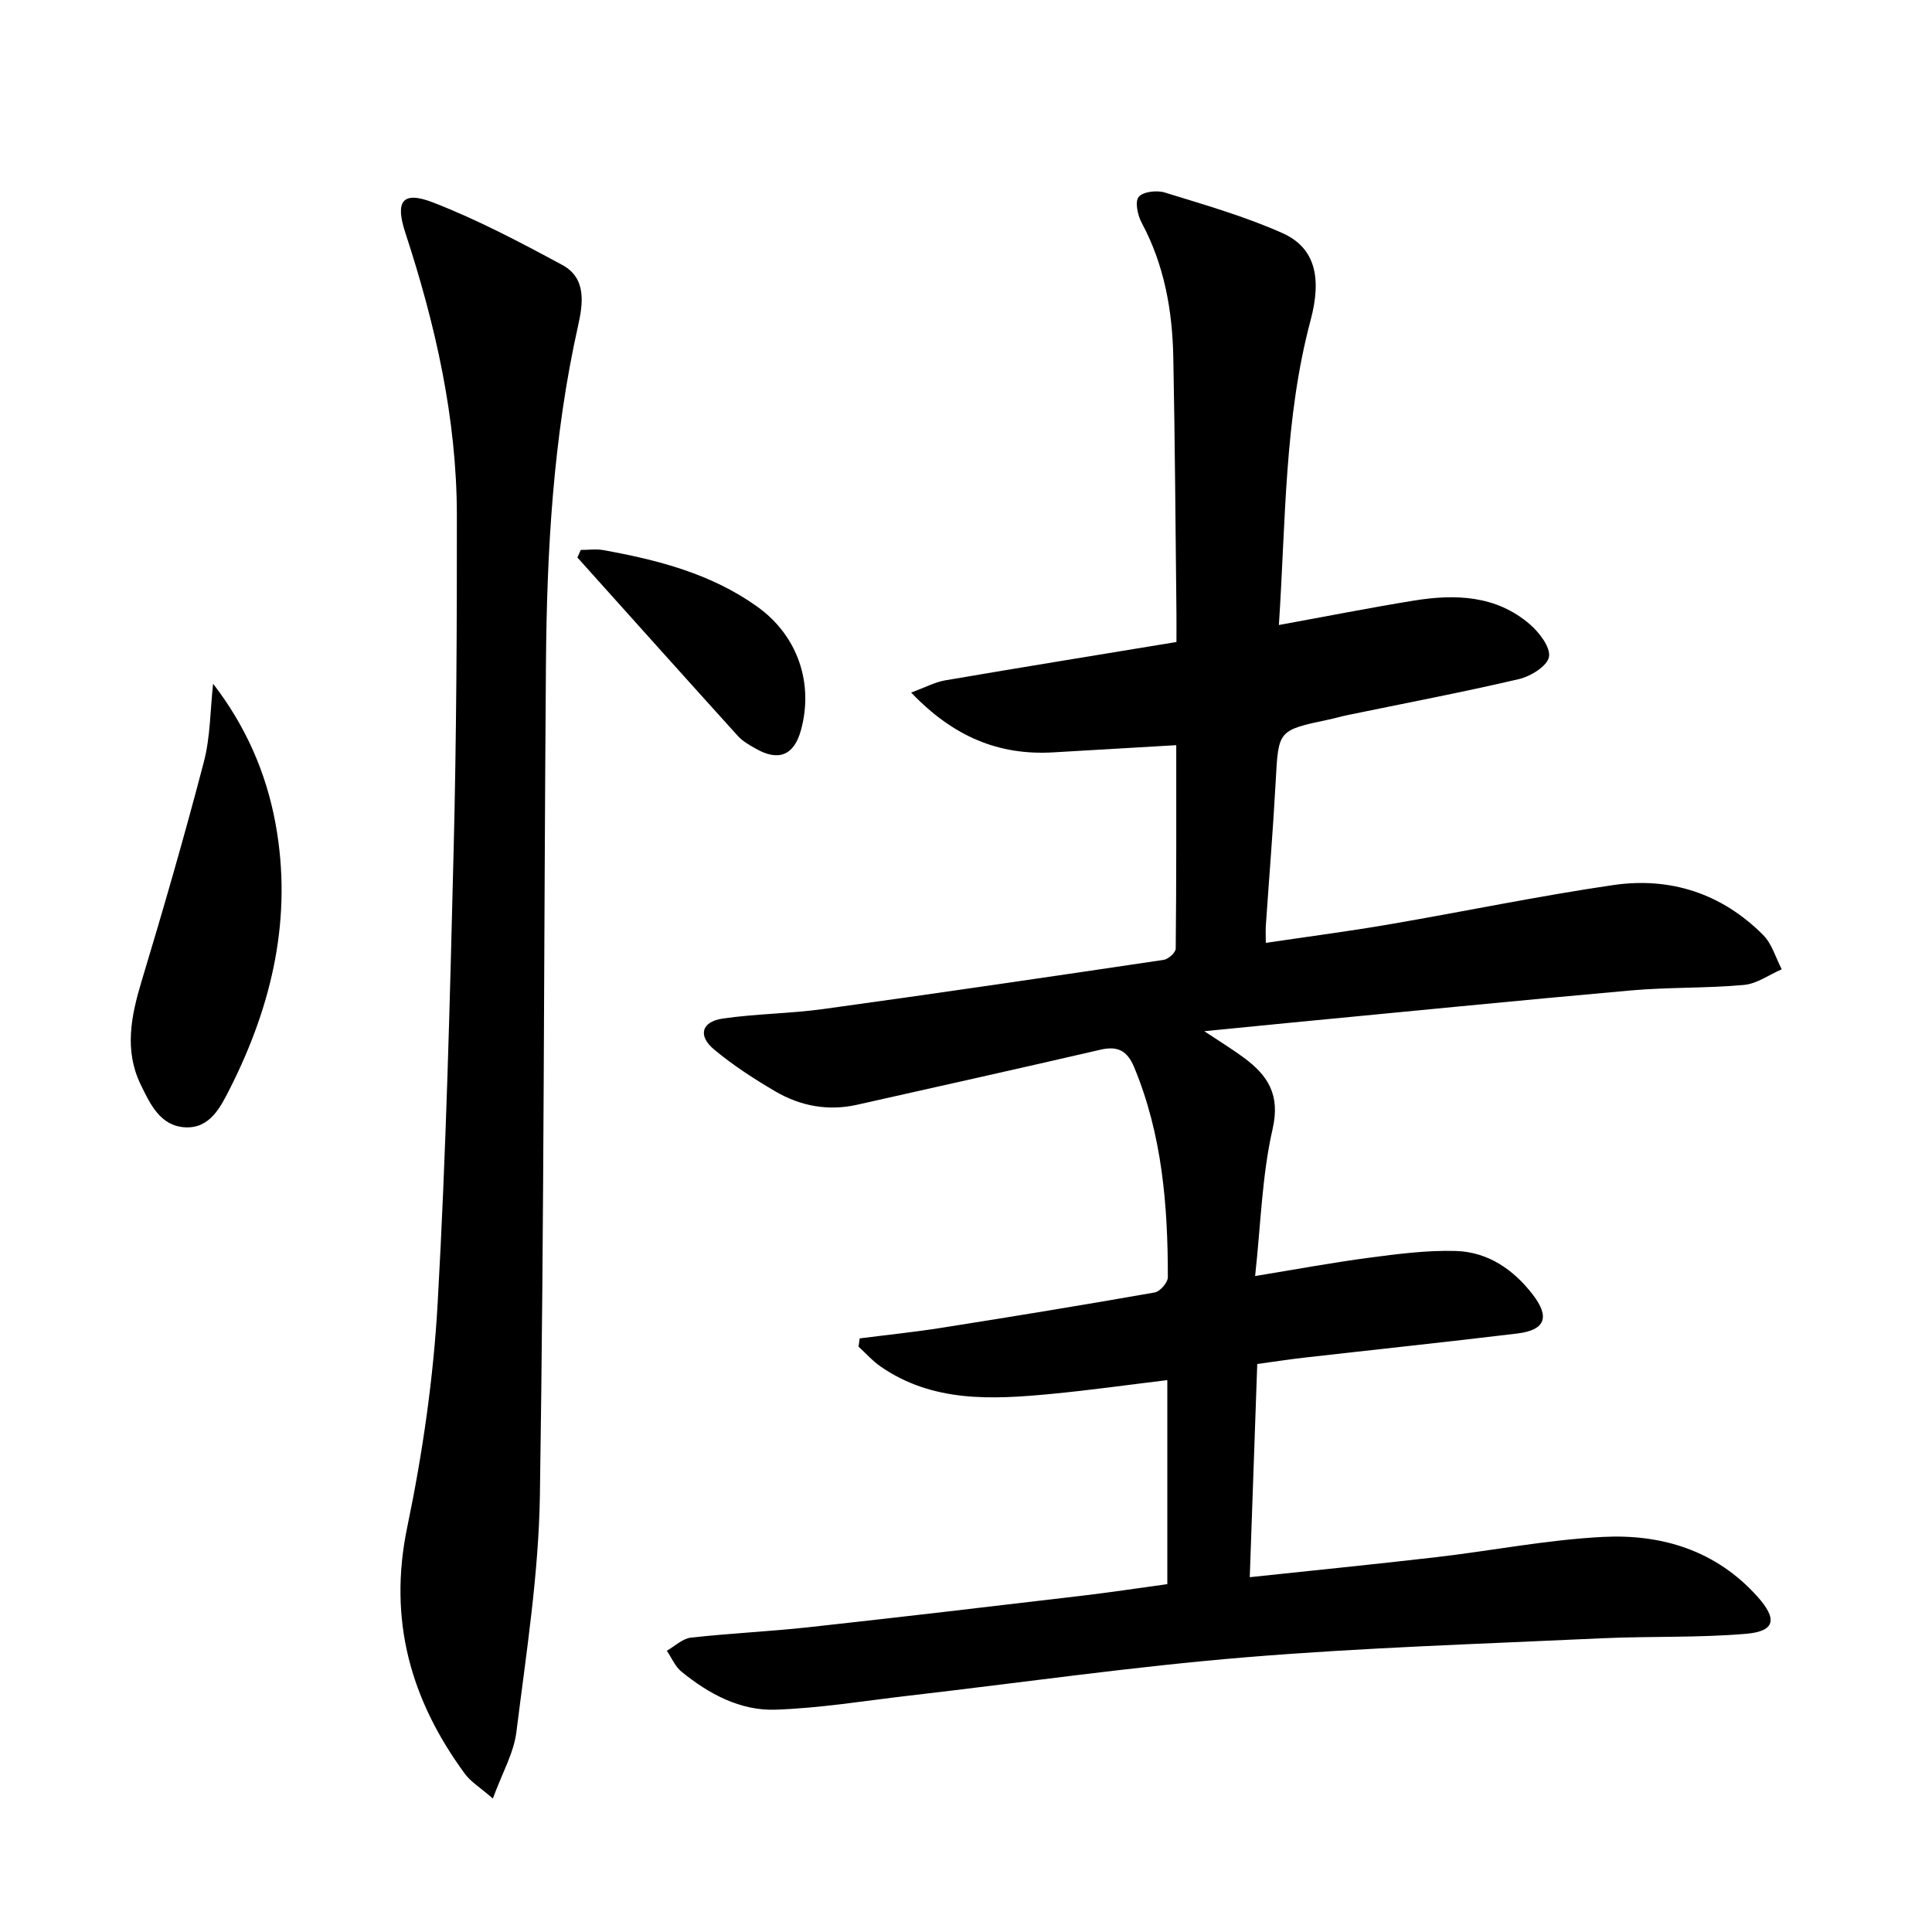 <svg enable-background="new 0 0 400 400" viewBox="0 0 400 400" xmlns="http://www.w3.org/2000/svg"><path d="m264.78 129.4c9.95-1.81 18.89-3.58 27.87-5.04 8.6-1.4 17.08-1.15 24.1 4.9 1.95 1.69 4.31 4.77 3.95 6.74-.35 1.9-3.79 4.03-6.22 4.6-11.78 2.75-23.68 5.01-35.53 7.46-1.3.27-2.57.65-3.87.92-10.5 2.22-10.39 2.22-10.96 12.76-.54 9.96-1.36 19.91-2.04 29.86-.07.96-.01 1.93-.01 3.61 8.77-1.3 17.1-2.38 25.37-3.8 15.54-2.66 31-5.89 46.59-8.17 11.8-1.72 22.47 1.76 31.01 10.34 1.82 1.83 2.6 4.7 3.85 7.1-2.61 1.13-5.14 3-7.83 3.24-7.78.71-15.64.45-23.42 1.14-23.83 2.12-47.64 4.5-71.46 6.78-5.1.49-10.2 1-16.84 1.66 3.44 2.29 5.87 3.77 8.14 5.45 4.99 3.68 7.63 7.65 6 14.8-2.2 9.6-2.44 19.65-3.62 30.44 8.51-1.39 16.11-2.81 23.76-3.81 5.89-.78 11.87-1.55 17.79-1.38 6.65.2 11.95 3.83 15.97 9.08 3.56 4.65 2.53 7.31-3.26 8.01-14.67 1.77-29.37 3.32-44.05 4.99-3.11.35-6.21.84-9.77 1.32-.51 14.56-1.02 28.95-1.55 44.14 13.27-1.42 25.93-2.67 38.57-4.14 11.54-1.34 23.02-3.61 34.59-4.2 12.15-.61 23.37 2.8 31.93 12.34 4.17 4.65 3.74 7.2-2.33 7.72-9.91.85-19.93.47-29.88.93-24.57 1.15-49.18 1.91-73.68 3.93-23.32 1.92-46.52 5.26-69.77 7.95-9.2 1.06-18.4 2.59-27.63 2.9-7.32.25-13.81-3.27-19.47-7.88-1.31-1.07-2.03-2.86-3.02-4.32 1.65-.94 3.23-2.51 4.96-2.71 8.09-.91 16.23-1.27 24.32-2.15 18.98-2.08 37.94-4.32 56.9-6.56 5.76-.68 11.49-1.56 17.44-2.37 0-14.09 0-27.86 0-42.24-8.18.98-16.15 2.11-24.16 2.87-12.17 1.15-24.34 1.78-35.14-5.64-1.7-1.17-3.09-2.76-4.63-4.16.08-.57.16-1.14.24-1.71 5.62-.72 11.27-1.3 16.87-2.18 14.76-2.33 29.5-4.74 44.21-7.33 1.1-.19 2.72-2.06 2.72-3.16.01-14.86-1.18-29.55-6.99-43.51-1.41-3.38-3.39-4.41-6.91-3.6-16.8 3.88-33.63 7.64-50.46 11.41-5.96 1.34-11.67.28-16.85-2.74-4.43-2.59-8.8-5.42-12.73-8.7-3.43-2.86-2.61-5.77 1.79-6.41 6.89-1 13.92-1.02 20.82-1.97 23.51-3.24 47-6.69 70.47-10.18.96-.14 2.49-1.52 2.49-2.34.15-13.94.11-27.89.11-42.11-8.95.52-17.21 1.01-25.48 1.49-11.27.65-20.64-3.22-29.41-12.38 2.98-1.1 4.93-2.16 7-2.52 15.83-2.71 31.68-5.27 47.93-7.95 0-2.39.02-4.19 0-6-.2-17.64-.3-35.29-.65-52.93-.19-9.71-1.86-19.14-6.55-27.87-.83-1.55-1.43-4.36-.62-5.35.9-1.09 3.74-1.42 5.38-.92 8.21 2.54 16.54 4.92 24.36 8.4 6.84 3.04 8.2 9.3 5.85 18.07-5.45 20.43-5.13 41.43-6.56 63.08z"/><path d="m102.04 372.37c-2.7-2.35-4.59-3.48-5.79-5.12-11.24-15.31-15.93-31.87-11.93-51.1 3.17-15.23 5.42-30.8 6.29-46.32 1.77-31.37 2.54-62.81 3.32-94.23.57-22.95.68-45.92.66-68.88-.02-20.13-4.44-39.53-10.68-58.56-2.14-6.53-.58-8.7 5.78-6.23 9.2 3.57 18.02 8.23 26.73 12.93 5.06 2.73 4.28 8.05 3.27 12.56-5.19 23.18-6.48 46.71-6.66 70.33-.44 57.28-.37 114.56-1.25 171.83-.25 16.35-2.83 32.68-4.86 48.96-.53 4.39-2.95 8.54-4.88 13.83z"/><path d="m44.12 141.56c6.72 8.71 10.97 18.37 12.91 28.88 3.58 19.42-.67 37.63-9.43 54.95-1.93 3.82-4.13 8.28-9.26 8.01-5.19-.27-7.29-4.89-9.23-8.89-3.41-7.06-1.97-14.15.2-21.35 4.55-15.07 8.92-30.2 12.9-45.43 1.36-5.21 1.31-10.77 1.91-16.17z"/><path d="m120.24 113.86c1.57 0 3.18-.24 4.7.04 11.31 2.04 22.36 4.9 31.88 11.73 8.33 5.97 11.69 15.82 9 25.57-1.43 5.2-4.65 6.51-9.41 3.77-1.29-.74-2.66-1.51-3.64-2.59-11.11-12.28-22.16-24.63-33.22-36.95.23-.53.46-1.05.69-1.57z"/></svg>
